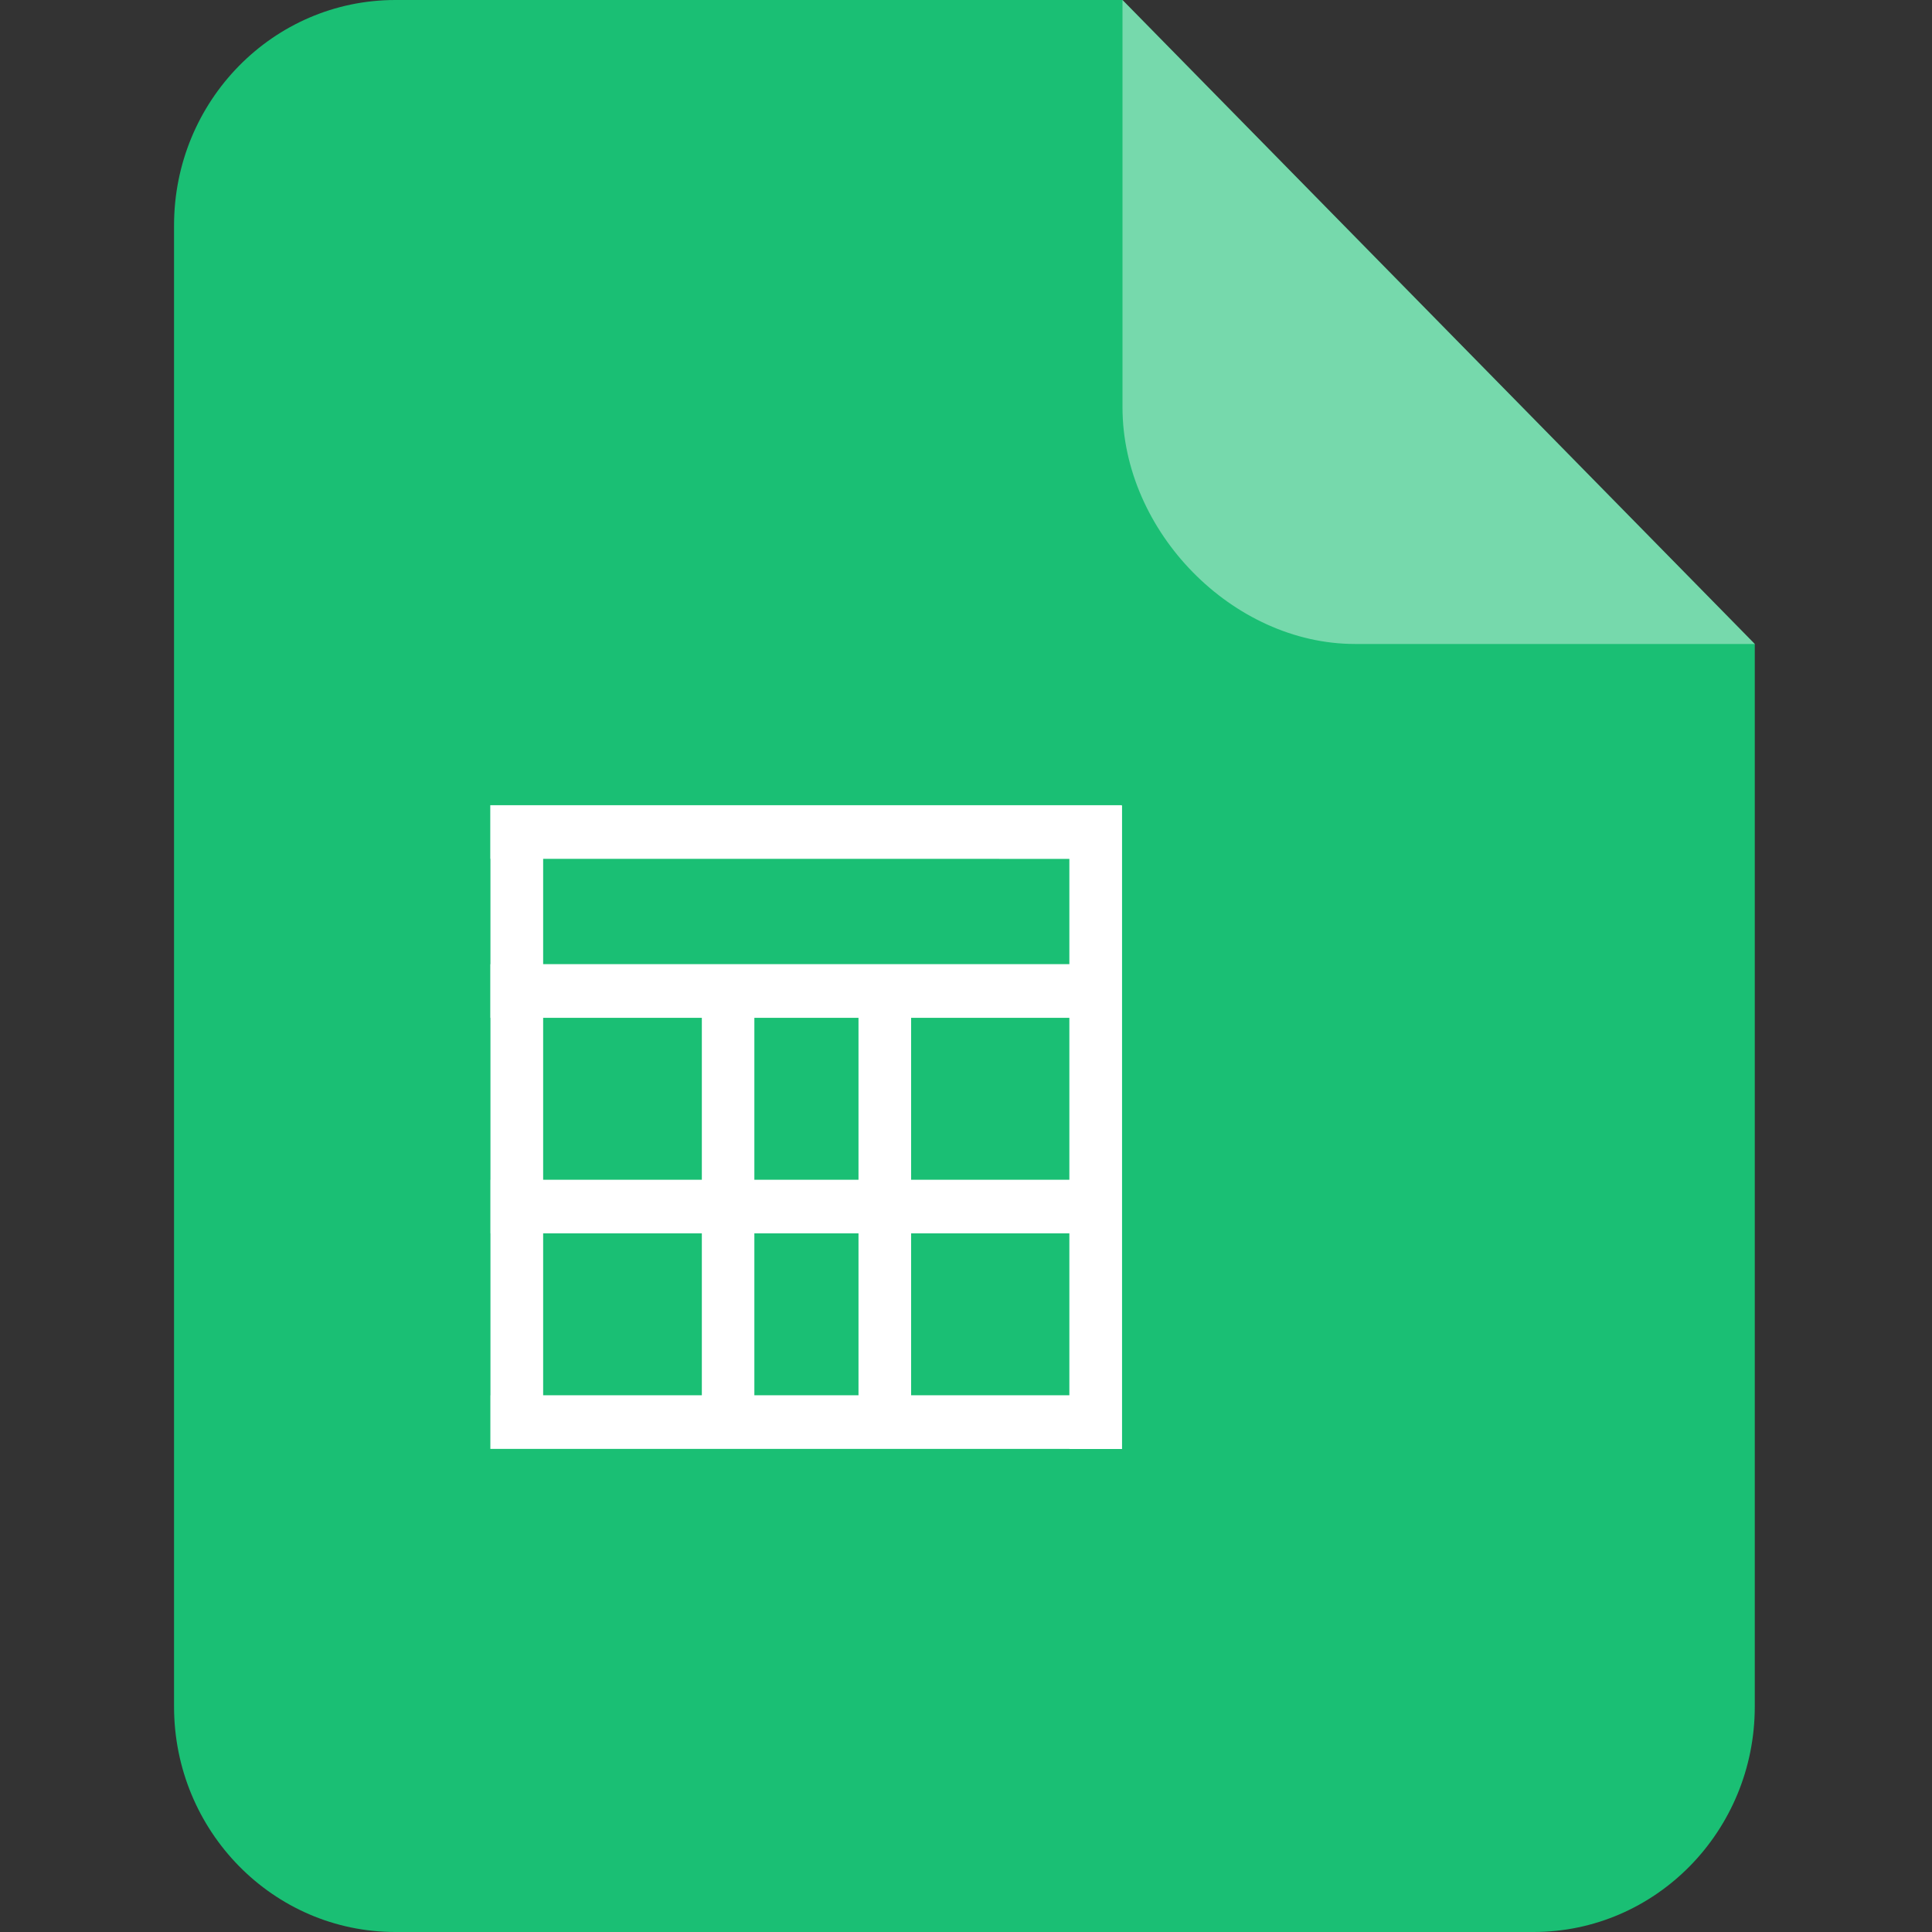 <?xml version="1.0" standalone="no"?><!DOCTYPE svg PUBLIC "-//W3C//DTD SVG 1.1//EN" "http://www.w3.org/Graphics/SVG/1.1/DTD/svg11.dtd"><svg t="1763734169151" class="icon" viewBox="0 0 1024 1024" version="1.1" xmlns="http://www.w3.org/2000/svg" p-id="6213" xmlns:xlink="http://www.w3.org/1999/xlink" width="128" height="128"><rect x="0" y="0" width="1024" height="1024" fill="#333333" stroke="none"/><path d="M594.944 0l335.124 341.32v563.2c0 65.997-52.5 119.48-117.294 119.48H209.546c-64.794 0-117.299-53.53-117.299-119.48V119.48C92.252 53.484 144.758 0 209.551 0H594.944z" fill="#1ABF74" p-id="6214"></path><path d="M930.068 341.32h-211.917c-64.748 0-123.208-59.489-123.208-125.491V0l335.124 341.32z" fill="#FFFFFF" fill-opacity=".4" p-id="6215"></path><path d="M594.616 426.824v0.23h0.092V768H566.835v-0.051h-83.968 0.046H399.77h0.051-139.919v-28.39l0.051-0.046v-85.827h-0.051v-28.396h0.051v-85.827h-0.097v-28.396l0.092-0.046V455.168h-0.092v-28.39h334.71l0.046 0.046z m-222.628 226.862H287.882v85.827h84.106v-85.827z m83.082 0h-55.245v85.827h55.199v-85.827h0.051z m111.759 0H482.908v85.827H566.784v-85.827h0.046z m-194.842-114.227H287.882v85.832h84.106v-85.827z m83.082 0h-55.245v85.832h55.199v-85.827h0.051z m111.759 0H482.908v85.832H566.784v-85.827h0.046z m0-84.244H287.882v55.808H566.784V455.168l0.046 0.051z" fill="#FFFFFF" p-id="6216"></path></svg>